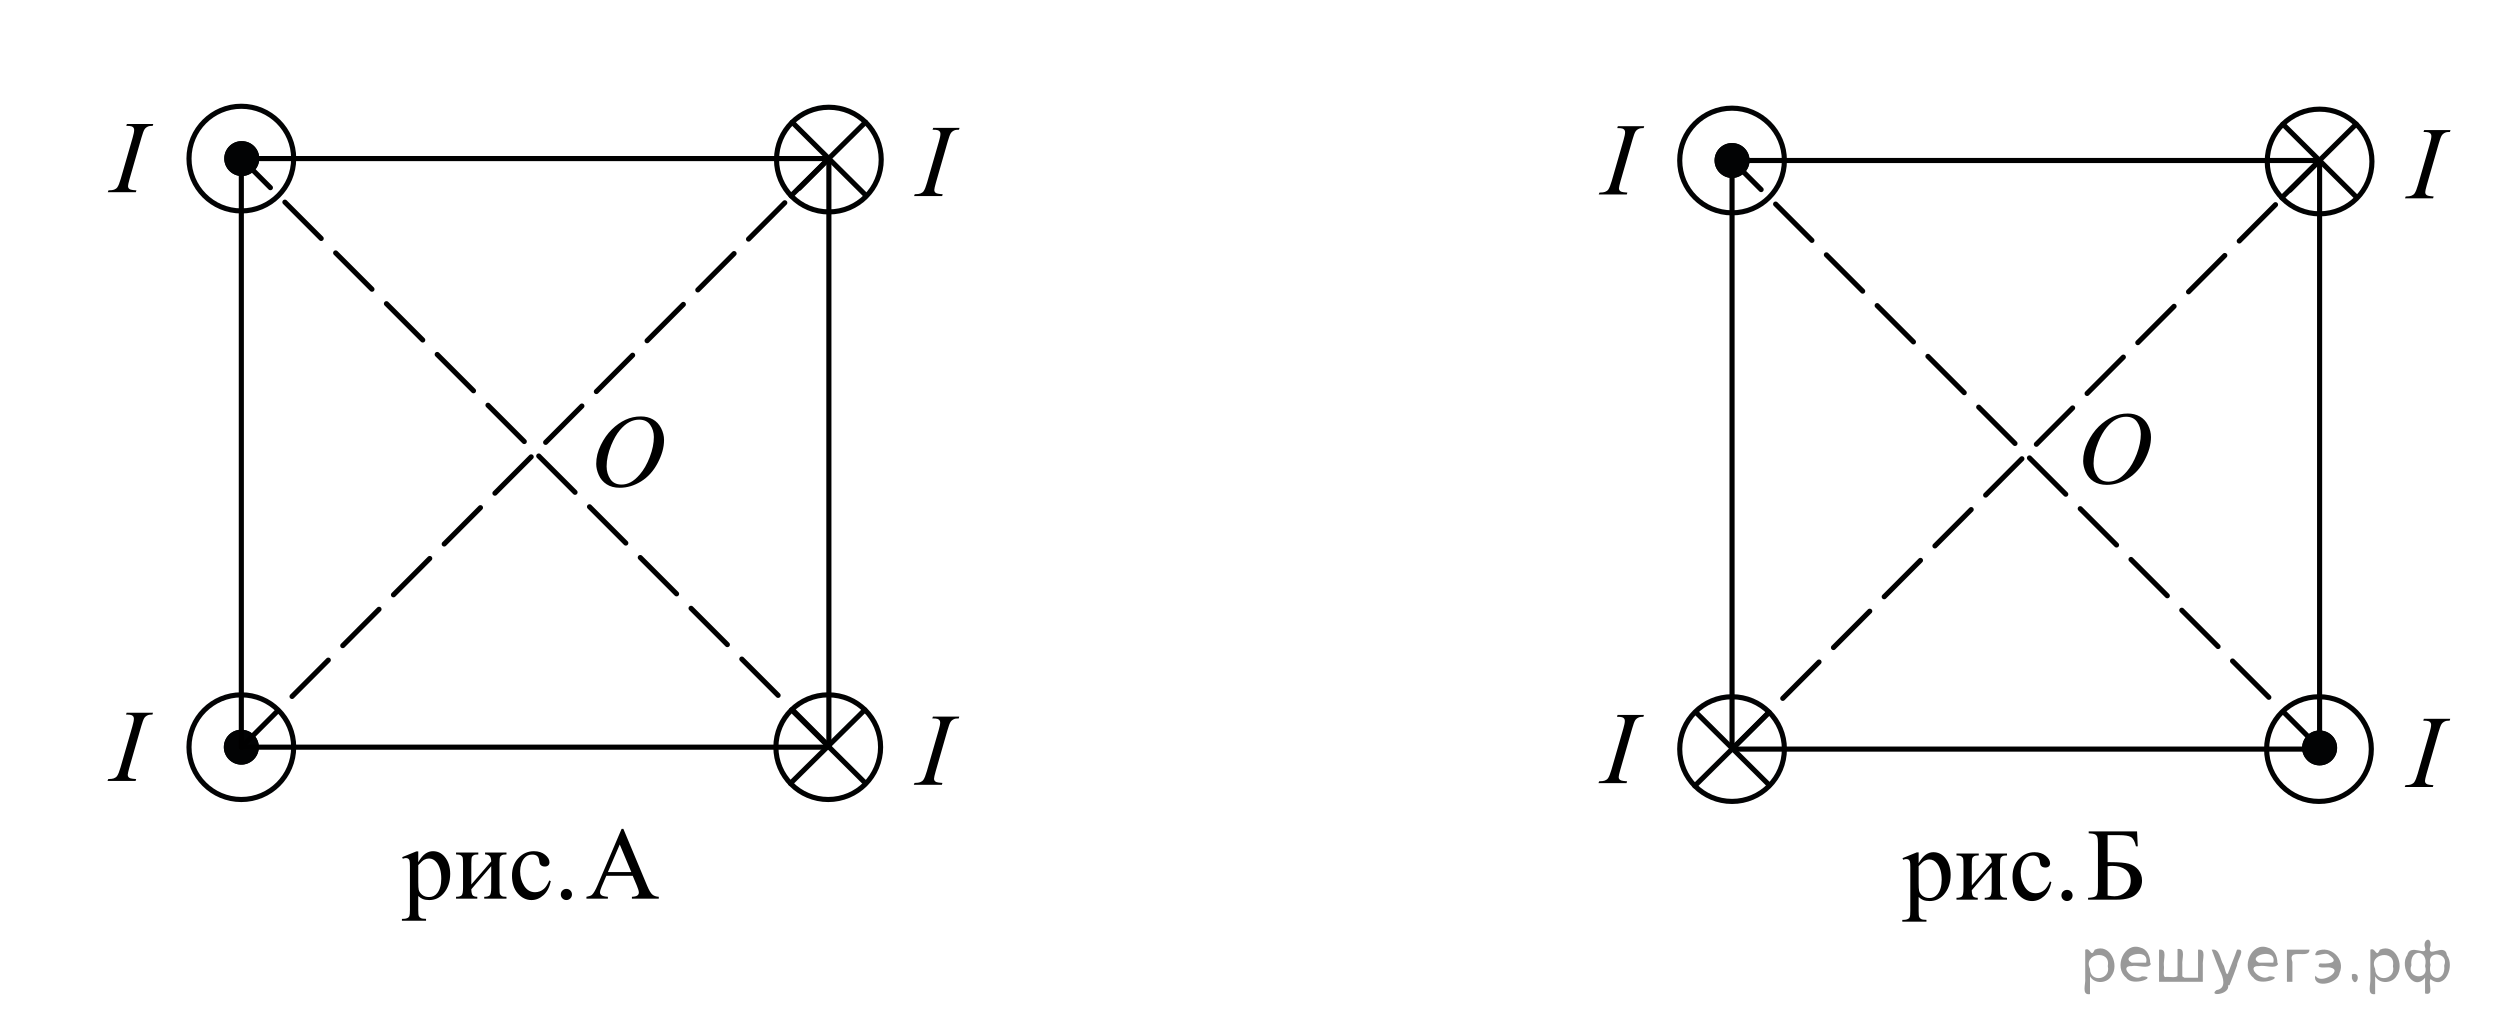 <?xml version="1.0" encoding="utf-8"?>
<!-- Generator: Adobe Illustrator 16.0.0, SVG Export Plug-In . SVG Version: 6.00 Build 0)  -->
<!DOCTYPE svg PUBLIC "-//W3C//DTD SVG 1.1//EN" "http://www.w3.org/Graphics/SVG/1.1/DTD/svg11.dtd">
<svg version="1.1" id="Слой_1" xmlns="http://www.w3.org/2000/svg" xmlns:xlink="http://www.w3.org/1999/xlink" x="0px" y="0px"
	 width="365.601px" height="151.004px" viewBox="-25.842 24.917 365.601 151.004"
	 enable-background="new -25.842 24.917 365.601 151.004" xml:space="preserve">
<g>
	<g>
		<defs>
			<rect id="SVGID_1_" x="-12.8" y="39.091" width="12.494" height="16.44"/>
		</defs>
		<clipPath id="SVGID_2_">
			<use xlink:href="#SVGID_1_"  overflow="visible"/>
		</clipPath>
		<g clip-path="url(#SVGID_2_)">
		</g>
	</g>
	<g>
		<defs>
			<polygon id="SVGID_3_" points="-12.567,55.764 -0.237,55.764 -0.237,39.324 -12.567,39.324 -12.567,55.764 			"/>
		</defs>
		<clipPath id="SVGID_4_">
			<use xlink:href="#SVGID_3_"  overflow="visible"/>
		</clipPath>
		<g clip-path="url(#SVGID_4_)">
			<path d="M-5.894,52.755l-0.081,0.272h-4.105l0.103-0.272c0.412-0.01,0.685-0.044,0.817-0.103
				c0.216-0.083,0.375-0.198,0.478-0.346c0.162-0.23,0.329-0.643,0.501-1.236l1.736-6.019c0.147-0.5,0.221-0.878,0.221-1.133
				c0-0.127-0.032-0.235-0.096-0.324s-0.16-0.156-0.29-0.202c-0.131-0.047-0.385-0.07-0.762-0.07l0.088-0.272h3.855l-0.08,0.272
				c-0.314-0.005-0.548,0.029-0.699,0.103c-0.221,0.098-0.389,0.238-0.504,0.419c-0.116,0.181-0.265,0.583-0.445,1.207l-1.729,6.019
				c-0.157,0.555-0.235,0.908-0.235,1.06c0,0.123,0.03,0.227,0.092,0.313s0.159,0.152,0.294,0.199
				C-6.601,52.688-6.32,52.726-5.894,52.755z"/>
		</g>
	</g>
</g>
<g>
	<g>
		<defs>
			<rect id="SVGID_5_" x="58.218" y="82.167" width="16.439" height="17.755"/>
		</defs>
		<clipPath id="SVGID_6_">
			<use xlink:href="#SVGID_5_"  overflow="visible"/>
		</clipPath>
		<g clip-path="url(#SVGID_6_)">
		</g>
	</g>
	<g>
		<defs>
			<polygon id="SVGID_7_" points="58.382,100.141 74.822,100.141 74.822,82.331 58.382,82.331 58.382,100.141 			"/>
		</defs>
		<clipPath id="SVGID_8_">
			<use xlink:href="#SVGID_7_"  overflow="visible"/>
		</clipPath>
		<g clip-path="url(#SVGID_8_)">
			<path d="M67.875,85.816c0.662,0,1.248,0.144,1.759,0.431c0.51,0.286,0.909,0.711,1.199,1.272
				c0.289,0.562,0.434,1.145,0.434,1.748c0,1.069-0.31,2.191-0.931,3.366c-0.62,1.175-1.431,2.071-2.432,2.689
				s-2.036,0.927-3.105,0.927c-0.771,0-1.414-0.17-1.932-0.511s-0.9-0.791-1.147-1.351c-0.248-0.56-0.372-1.102-0.372-1.626
				c0-0.933,0.225-1.854,0.674-2.764c0.448-0.909,0.984-1.67,1.607-2.28c0.623-0.611,1.288-1.081,1.994-1.409
				C66.329,85.98,67.08,85.816,67.875,85.816z M67.625,86.287c-0.491,0-0.971,0.121-1.438,0.364
				c-0.469,0.243-0.934,0.64-1.395,1.192c-0.462,0.552-0.876,1.273-1.244,2.167c-0.451,1.099-0.677,2.136-0.677,3.112
				c0,0.696,0.179,1.313,0.537,1.851s0.907,0.806,1.648,0.806c0.446,0,0.884-0.11,1.313-0.331c0.429-0.221,0.877-0.599,1.343-1.133
				c0.584-0.673,1.074-1.529,1.472-2.572c0.397-1.042,0.596-2.015,0.596-2.917c0-0.668-0.179-1.258-0.537-1.771
				C68.886,86.543,68.346,86.287,67.625,86.287z"/>
		</g>
	</g>
</g>
<g>
	<path fill="none" stroke="#020304" stroke-width="0.75" stroke-linecap="round" stroke-linejoin="round" stroke-miterlimit="8" d="
		M9.446,40.457c-4.224,0-7.649,3.43-7.649,7.651c0,4.232,3.425,7.656,7.649,7.656c4.229,0,7.658-3.426,7.658-7.656
		C17.104,43.881,13.675,40.457,9.446,40.457L9.446,40.457z"/>
</g>
<g>
	<path fill="#020304" d="M6.892,134.179c0,1.399,1.15,2.558,2.561,2.558c1.397,0,2.557-1.162,2.557-2.558
		c0-1.403-1.132-2.544-2.557-2.544C8.033,131.619,6.892,132.768,6.892,134.179L6.892,134.179z"/>
	<path fill="#020304" d="M6.892,134.179c0,1.399,1.15,2.558,2.561,2.558c1.397,0,2.557-1.162,2.557-2.558
		c0-1.403-1.132-2.544-2.557-2.544C8.033,131.619,6.892,132.768,6.892,134.179L6.892,134.179z"/>
</g>
<g>
	<path fill="none" stroke="#020304" stroke-width="0.75" stroke-linecap="round" stroke-linejoin="round" stroke-miterlimit="8" d="
		M9.446,126.532c-4.224,0-7.649,3.429-7.649,7.649c0,4.233,3.425,7.657,7.649,7.657c4.229,0,7.658-3.427,7.658-7.657
		C17.104,129.956,13.675,126.532,9.446,126.532L9.446,126.532z"/>
</g>
<g>
	<path fill="none" stroke="#010202" stroke-width="0.75" stroke-linecap="round" stroke-linejoin="round" stroke-miterlimit="8" d="
		M95.372,40.601c-4.233,0-7.653,3.432-7.653,7.651c0,4.231,3.429,7.656,7.653,7.656c4.229,0,7.656-3.425,7.656-7.656
		C103.029,44.028,99.603,40.601,95.372,40.601L95.372,40.601z"/>
</g>
<line fill="none" stroke="#010202" stroke-width="0.75" stroke-linecap="round" stroke-linejoin="round" stroke-miterlimit="10" x1="90.009" y1="42.794" x2="100.719" y2="53.425"/>
<line fill="none" stroke="#010202" stroke-width="0.75" stroke-linecap="round" stroke-linejoin="round" stroke-miterlimit="10" x1="100.719" y1="42.794" x2="89.846" y2="53.548"/>
<g>
	<path fill="none" stroke="#010202" stroke-width="0.75" stroke-linecap="round" stroke-linejoin="round" stroke-miterlimit="8" d="
		M95.281,126.532c-4.234,0-7.654,3.431-7.654,7.649c0,4.233,3.43,7.657,7.654,7.657c4.229,0,7.655-3.425,7.655-7.657
		C102.938,129.96,99.512,126.532,95.281,126.532L95.281,126.532z"/>
</g>
<line fill="none" stroke="#010202" stroke-width="0.75" stroke-linecap="round" stroke-linejoin="round" stroke-miterlimit="10" x1="89.917" y1="128.726" x2="100.627" y2="139.357"/>
<line fill="none" stroke="#010202" stroke-width="0.75" stroke-linecap="round" stroke-linejoin="round" stroke-miterlimit="10" x1="100.627" y1="128.726" x2="89.754" y2="139.479"/>
<line fill="none" stroke="#000000" stroke-width="0.75" stroke-linecap="round" stroke-linejoin="round" stroke-miterlimit="10" x1="9.45" y1="48.11" x2="95.373" y2="48.11"/>
<line fill="none" stroke="#000000" stroke-width="0.75" stroke-linecap="round" stroke-linejoin="round" stroke-miterlimit="10" x1="9.45" y1="134.196" x2="9.45" y2="48.273"/>
<line fill="none" stroke="#000000" stroke-width="0.75" stroke-linecap="round" stroke-linejoin="round" stroke-miterlimit="10" x1="95.373" y1="134.032" x2="95.373" y2="48.109"/>
<line fill="none" stroke="#000000" stroke-width="0.75" stroke-linecap="round" stroke-linejoin="round" stroke-miterlimit="10" x1="9.45" y1="134.186" x2="95.373" y2="134.186"/>
<line fill="none" stroke="#000000" stroke-width="0.75" stroke-linecap="round" stroke-linejoin="round" stroke-miterlimit="10" stroke-dasharray="7.5,3" x1="9.45" y1="134.196" x2="95.373" y2="48.11"/>
<line fill="none" stroke="#000000" stroke-width="0.75" stroke-linecap="round" stroke-linejoin="round" stroke-miterlimit="10" stroke-dasharray="7.5,3" x1="95.373" y1="134.032" x2="9.45" y2="48.11"/>
<g>
	<g>
		<defs>
			<rect id="SVGID_9_" x="105.11" y="39.657" width="12.494" height="16.44"/>
		</defs>
		<clipPath id="SVGID_10_">
			<use xlink:href="#SVGID_9_"  overflow="visible"/>
		</clipPath>
		<g clip-path="url(#SVGID_10_)">
		</g>
	</g>
	<g>
		<defs>
			<polygon id="SVGID_11_" points="105.343,56.33 117.673,56.33 117.673,39.89 105.343,39.89 105.343,56.33 			"/>
		</defs>
		<clipPath id="SVGID_12_">
			<use xlink:href="#SVGID_11_"  overflow="visible"/>
		</clipPath>
		<g clip-path="url(#SVGID_12_)">
			<path d="M112.017,53.321l-0.081,0.272h-4.105l0.103-0.272c0.412-0.01,0.685-0.044,0.817-0.103
				c0.216-0.083,0.375-0.198,0.478-0.346c0.162-0.23,0.329-0.643,0.501-1.236l1.736-6.019c0.147-0.5,0.221-0.878,0.221-1.133
				c0-0.127-0.032-0.235-0.096-0.324s-0.16-0.156-0.29-0.202c-0.131-0.047-0.385-0.07-0.762-0.07l0.088-0.272h3.855l-0.08,0.272
				c-0.314-0.005-0.548,0.029-0.699,0.103c-0.221,0.098-0.389,0.238-0.504,0.419c-0.116,0.181-0.265,0.583-0.445,1.207l-1.729,6.019
				c-0.157,0.555-0.235,0.908-0.235,1.06c0,0.123,0.03,0.227,0.092,0.313s0.159,0.152,0.294,0.199
				C111.31,53.254,111.59,53.292,112.017,53.321z"/>
		</g>
	</g>
</g>
<g>
	<g>
		<defs>
			<rect id="SVGID_13_" x="275.67" y="81.742" width="16.439" height="17.754"/>
		</defs>
		<clipPath id="SVGID_14_">
			<use xlink:href="#SVGID_13_"  overflow="visible"/>
		</clipPath>
		<g clip-path="url(#SVGID_14_)">
		</g>
	</g>
	<g>
		<defs>
			<polygon id="SVGID_15_" points="275.834,99.716 292.274,99.716 292.274,81.906 275.834,81.906 275.834,99.716 			"/>
		</defs>
		<clipPath id="SVGID_16_">
			<use xlink:href="#SVGID_15_"  overflow="visible"/>
		</clipPath>
		<g clip-path="url(#SVGID_16_)">
			<path d="M285.327,85.391c0.662,0,1.248,0.144,1.759,0.431c0.51,0.287,0.909,0.711,1.199,1.273
				c0.289,0.562,0.434,1.144,0.434,1.747c0,1.069-0.31,2.191-0.931,3.366c-0.62,1.176-1.431,2.071-2.432,2.689
				s-2.036,0.928-3.105,0.928c-0.771,0-1.414-0.171-1.932-0.512s-0.9-0.791-1.147-1.351c-0.248-0.559-0.372-1.101-0.372-1.626
				c0-0.932,0.225-1.853,0.674-2.763c0.448-0.91,0.984-1.671,1.607-2.281s1.288-1.08,1.994-1.409
				C283.781,85.556,284.532,85.391,285.327,85.391z M285.077,85.861c-0.491,0-0.971,0.122-1.438,0.364
				c-0.469,0.243-0.934,0.641-1.395,1.192c-0.462,0.552-0.876,1.274-1.244,2.167c-0.451,1.099-0.677,2.137-0.677,3.112
				c0,0.697,0.179,1.313,0.537,1.852c0.358,0.537,0.907,0.806,1.648,0.806c0.446,0,0.884-0.11,1.313-0.331
				c0.429-0.222,0.877-0.599,1.343-1.134c0.584-0.672,1.074-1.529,1.472-2.571c0.397-1.043,0.596-2.016,0.596-2.918
				c0-0.667-0.179-1.257-0.537-1.77C286.338,86.118,285.798,85.861,285.077,85.861z"/>
		</g>
	</g>
</g>
<g>
	<path fill="none" stroke="#020304" stroke-width="0.75" stroke-linecap="round" stroke-linejoin="round" stroke-miterlimit="8" d="
		M227.449,40.736c-4.223,0-7.648,3.429-7.648,7.65c0,4.232,3.426,7.656,7.648,7.656c4.229,0,7.658-3.426,7.658-7.656
		C235.107,44.16,231.679,40.736,227.449,40.736L227.449,40.736z"/>
</g>
<g>
	<path fill="none" stroke="#020304" stroke-width="0.75" stroke-linecap="round" stroke-linejoin="round" stroke-miterlimit="8" d="
		M227.449,126.811c-4.223,0-7.648,3.431-7.648,7.651c0,4.231,3.426,7.656,7.648,7.656c4.229,0,7.658-3.426,7.658-7.656
		C235.107,130.235,231.679,126.811,227.449,126.811L227.449,126.811z"/>
</g>
<g>
	<path fill="none" stroke="#010202" stroke-width="0.75" stroke-linecap="round" stroke-linejoin="round" stroke-miterlimit="8" d="
		M313.376,40.88c-4.233,0-7.653,3.431-7.653,7.65c0,4.232,3.429,7.657,7.653,7.657c4.229,0,7.656-3.426,7.656-7.657
		C321.033,44.308,317.606,40.88,313.376,40.88L313.376,40.88z"/>
</g>
<line fill="none" stroke="#010202" stroke-width="0.75" stroke-linecap="round" stroke-linejoin="round" stroke-miterlimit="10" x1="308.013" y1="43.074" x2="318.723" y2="53.705"/>
<line fill="none" stroke="#010202" stroke-width="0.75" stroke-linecap="round" stroke-linejoin="round" stroke-miterlimit="10" x1="318.723" y1="43.074" x2="307.85" y2="53.827"/>
<g>
	<path fill="none" stroke="#010202" stroke-width="0.75" stroke-linecap="round" stroke-linejoin="round" stroke-miterlimit="8" d="
		M313.285,126.811c-4.234,0-7.654,3.432-7.654,7.651c0,4.231,3.43,7.656,7.654,7.656c4.229,0,7.655-3.425,7.655-7.656
		C320.941,130.24,317.516,126.811,313.285,126.811L313.285,126.811z"/>
</g>
<line fill="none" stroke="#000000" stroke-width="0.75" stroke-linecap="round" stroke-linejoin="round" stroke-miterlimit="10" x1="227.454" y1="48.39" x2="313.377" y2="48.39"/>
<line fill="none" stroke="#000000" stroke-width="0.75" stroke-linecap="round" stroke-linejoin="round" stroke-miterlimit="10" x1="227.454" y1="134.475" x2="227.454" y2="48.553"/>
<line fill="none" stroke="#000000" stroke-width="0.75" stroke-linecap="round" stroke-linejoin="round" stroke-miterlimit="10" x1="313.377" y1="134.313" x2="313.377" y2="48.389"/>
<line fill="none" stroke="#000000" stroke-width="0.75" stroke-linecap="round" stroke-linejoin="round" stroke-miterlimit="10" x1="227.454" y1="134.466" x2="313.377" y2="134.466"/>
<line fill="none" stroke="#000000" stroke-width="0.75" stroke-linecap="round" stroke-linejoin="round" stroke-miterlimit="10" stroke-dasharray="7.5,3" x1="227.454" y1="134.475" x2="313.377" y2="48.39"/>
<line fill="none" stroke="#000000" stroke-width="0.75" stroke-linecap="round" stroke-linejoin="round" stroke-miterlimit="10" stroke-dasharray="7.5,3" x1="313.377" y1="134.313" x2="227.454" y2="48.39"/>
<g>
	<defs>
		<polygon id="SVGID_17_" points="30.462,163.191 74.234,163.191 74.234,142.643 30.462,142.643 30.462,163.191 		"/>
	</defs>
	<clipPath id="SVGID_18_">
		<use xlink:href="#SVGID_17_"  overflow="visible"/>
	</clipPath>
	<g clip-path="url(#SVGID_18_)">
		<path d="M32.973,150.265l2.072-0.839h0.278v1.575c0.348-0.594,0.697-1.01,1.047-1.247c0.351-0.238,0.719-0.357,1.106-0.357
			c0.676,0,1.239,0.266,1.689,0.795c0.554,0.647,0.83,1.491,0.83,2.531c0,1.163-0.333,2.124-0.999,2.885
			c-0.549,0.623-1.239,0.935-2.072,0.935c-0.362,0-0.676-0.052-0.94-0.155c-0.195-0.073-0.416-0.221-0.661-0.441v2.054
			c0,0.461,0.028,0.754,0.085,0.879s0.154,0.225,0.294,0.298c0.14,0.074,0.393,0.11,0.76,0.11v0.272h-3.526v-0.272h0.184
			c0.27,0.005,0.5-0.047,0.691-0.154c0.093-0.054,0.165-0.141,0.217-0.261c0.051-0.121,0.077-0.426,0.077-0.917v-6.372
			c0-0.437-0.021-0.714-0.06-0.831c-0.039-0.118-0.102-0.206-0.187-0.266c-0.086-0.059-0.202-0.088-0.35-0.088
			c-0.117,0-0.267,0.034-0.448,0.103L32.973,150.265z M35.324,151.435v2.517c0,0.545,0.022,0.903,0.066,1.075
			c0.068,0.284,0.236,0.534,0.503,0.75c0.268,0.216,0.604,0.324,1.011,0.324c0.489,0,0.887-0.191,1.19-0.574
			c0.396-0.5,0.595-1.204,0.595-2.112c0-1.03-0.226-1.822-0.676-2.376c-0.313-0.383-0.686-0.574-1.117-0.574
			c-0.234,0-0.468,0.059-0.697,0.177C36.022,150.729,35.731,150.993,35.324,151.435z"/>
		<path d="M43.083,154.261l2.909-3.37c-0.01-0.378-0.08-0.641-0.213-0.787c-0.132-0.147-0.359-0.224-0.684-0.229v-0.279h3.13v0.279
			c-0.328,0-0.548,0.033-0.661,0.1c-0.112,0.066-0.2,0.148-0.265,0.246c-0.063,0.099-0.095,0.417-0.095,0.957v3.576
			c0,0.52,0.026,0.83,0.08,0.931c0.055,0.101,0.139,0.188,0.254,0.265s0.344,0.114,0.687,0.114v0.272h-3.254v-0.272
			c0.406,0,0.678-0.075,0.815-0.225c0.137-0.149,0.205-0.512,0.205-1.085v-3.172l-2.909,3.378c0.01,0.417,0.068,0.704,0.177,0.86
			c0.107,0.157,0.34,0.238,0.697,0.243v0.272h-3.107v-0.272c0.436,0,0.715-0.08,0.838-0.239c0.122-0.159,0.184-0.517,0.184-1.07
			v-3.576c0-0.525-0.027-0.836-0.081-0.931c-0.054-0.096-0.137-0.182-0.25-0.258c-0.112-0.076-0.343-0.114-0.69-0.114v-0.279h3.255
			v0.279c-0.328,0-0.549,0.033-0.661,0.1c-0.113,0.066-0.201,0.148-0.265,0.246c-0.063,0.099-0.096,0.417-0.096,0.957V154.261z"/>
		<path d="M54.705,153.775c-0.182,0.888-0.537,1.57-1.065,2.049c-0.529,0.479-1.114,0.718-1.756,0.718
			c-0.765,0-1.431-0.321-1.999-0.964s-0.852-1.512-0.852-2.605c0-1.06,0.314-1.92,0.943-2.583c0.63-0.662,1.385-0.993,2.267-0.993
			c0.661,0,1.205,0.176,1.631,0.526c0.427,0.351,0.64,0.715,0.64,1.093c0,0.187-0.061,0.337-0.18,0.452
			c-0.12,0.115-0.288,0.173-0.504,0.173c-0.289,0-0.507-0.093-0.653-0.279c-0.084-0.103-0.139-0.299-0.166-0.589
			c-0.026-0.289-0.126-0.51-0.297-0.662c-0.172-0.147-0.409-0.221-0.713-0.221c-0.49,0-0.884,0.182-1.183,0.545
			c-0.396,0.48-0.596,1.116-0.596,1.905c0,0.805,0.197,1.515,0.592,2.131c0.395,0.615,0.927,0.923,1.598,0.923
			c0.48,0,0.911-0.164,1.293-0.493c0.27-0.226,0.532-0.635,0.786-1.229L54.705,153.775z"/>
		<path d="M56.987,154.908c0.23,0,0.424,0.08,0.58,0.239c0.157,0.159,0.235,0.352,0.235,0.577s-0.08,0.419-0.238,0.578
			c-0.16,0.159-0.352,0.239-0.577,0.239s-0.418-0.08-0.577-0.239s-0.238-0.353-0.238-0.578c0-0.23,0.079-0.424,0.238-0.581
			S56.761,154.908,56.987,154.908z"/>
		<path d="M66.684,152.995h-3.856l-0.677,1.574c-0.166,0.388-0.249,0.678-0.249,0.868c0,0.152,0.072,0.286,0.217,0.401
			c0.144,0.115,0.456,0.19,0.937,0.225v0.272h-3.138v-0.272c0.417-0.073,0.687-0.169,0.809-0.287c0.25-0.235,0.526-0.714,0.83-1.435
			l3.505-8.212h0.257l3.468,8.3c0.279,0.667,0.532,1.101,0.761,1.299c0.228,0.199,0.544,0.311,0.951,0.335v0.272h-3.931v-0.272
			c0.396-0.02,0.665-0.086,0.805-0.198c0.14-0.113,0.209-0.251,0.209-0.412c0-0.216-0.098-0.558-0.294-1.023L66.684,152.995z
			 M66.479,152.45l-1.69-4.032l-1.733,4.032H66.479z"/>
	</g>
</g>
<g>
	<defs>
		<polygon id="SVGID_19_" points="249.865,163.337 290.966,163.337 290.966,142.787 249.865,142.787 249.865,163.337 		"/>
	</defs>
	<clipPath id="SVGID_20_">
		<use xlink:href="#SVGID_19_"  overflow="visible"/>
	</clipPath>
	<g clip-path="url(#SVGID_20_)">
		<path d="M252.387,150.411l2.075-0.839h0.279v1.574c0.349-0.593,0.698-1.009,1.049-1.247c0.351-0.237,0.72-0.356,1.107-0.356
			c0.677,0,1.241,0.265,1.692,0.795c0.555,0.647,0.831,1.491,0.831,2.531c0,1.162-0.333,2.124-1,2.884
			c-0.55,0.623-1.241,0.935-2.075,0.935c-0.363,0-0.677-0.052-0.942-0.154c-0.196-0.073-0.417-0.221-0.662-0.441v2.053
			c0,0.461,0.028,0.754,0.085,0.88c0.056,0.125,0.154,0.224,0.294,0.298c0.14,0.073,0.394,0.11,0.762,0.11v0.272h-3.532v-0.272
			h0.185c0.27,0.005,0.5-0.047,0.691-0.154c0.093-0.055,0.165-0.142,0.217-0.262s0.077-0.426,0.077-0.916v-6.372
			c0-0.437-0.02-0.714-0.059-0.832c-0.039-0.117-0.102-0.206-0.188-0.265s-0.202-0.088-0.35-0.088c-0.118,0-0.268,0.034-0.449,0.103
			L252.387,150.411z M254.741,151.581v2.517c0,0.545,0.022,0.902,0.066,1.074c0.068,0.284,0.236,0.535,0.504,0.751
			s0.604,0.323,1.012,0.323c0.49,0,0.888-0.191,1.192-0.574c0.397-0.5,0.596-1.204,0.596-2.111c0-1.03-0.226-1.822-0.677-2.377
			c-0.314-0.383-0.687-0.574-1.118-0.574c-0.236,0-0.469,0.06-0.699,0.177C255.44,150.875,255.148,151.14,254.741,151.581z"/>
		<path d="M262.512,154.406l2.914-3.37c-0.01-0.377-0.081-0.64-0.213-0.787c-0.133-0.147-0.361-0.223-0.685-0.228v-0.28h3.135v0.28
			c-0.329,0-0.55,0.032-0.662,0.099c-0.113,0.066-0.201,0.148-0.266,0.247c-0.063,0.098-0.096,0.417-0.096,0.956v3.576
			c0,0.521,0.027,0.831,0.081,0.931c0.054,0.101,0.139,0.189,0.254,0.266s0.345,0.113,0.688,0.113v0.272h-3.26v-0.272
			c0.407,0,0.679-0.074,0.816-0.224c0.138-0.15,0.206-0.512,0.206-1.086v-3.171l-2.914,3.377c0.01,0.417,0.069,0.704,0.177,0.861
			c0.108,0.157,0.341,0.238,0.699,0.242v0.272h-3.112v-0.272c0.437,0,0.716-0.079,0.839-0.238c0.122-0.16,0.184-0.517,0.184-1.071
			v-3.576c0-0.524-0.027-0.835-0.081-0.931s-0.138-0.182-0.25-0.258c-0.113-0.076-0.344-0.113-0.691-0.113v-0.28h3.26v0.28
			c-0.329,0-0.55,0.032-0.663,0.099c-0.112,0.066-0.201,0.148-0.265,0.247c-0.063,0.098-0.096,0.417-0.096,0.956V154.406z"/>
		<path d="M274.151,153.921c-0.181,0.888-0.537,1.571-1.066,2.05c-0.53,0.478-1.116,0.717-1.759,0.717
			c-0.766,0-1.433-0.321-2.001-0.964c-0.569-0.643-0.854-1.511-0.854-2.604c0-1.06,0.315-1.921,0.946-2.583
			c0.63-0.662,1.387-0.993,2.27-0.993c0.662,0,1.207,0.175,1.634,0.525c0.427,0.352,0.641,0.716,0.641,1.093
			c0,0.187-0.061,0.338-0.181,0.453s-0.288,0.173-0.504,0.173c-0.29,0-0.508-0.093-0.655-0.279c-0.083-0.104-0.139-0.3-0.165-0.589
			c-0.027-0.29-0.127-0.511-0.299-0.662c-0.171-0.147-0.409-0.221-0.713-0.221c-0.491,0-0.886,0.181-1.186,0.544
			c-0.396,0.481-0.596,1.116-0.596,1.906c0,0.805,0.197,1.515,0.593,2.13c0.395,0.616,0.928,0.924,1.601,0.924
			c0.48,0,0.912-0.164,1.295-0.493c0.27-0.226,0.532-0.636,0.787-1.229L274.151,153.921z"/>
		<path d="M276.438,155.054c0.23,0,0.424,0.08,0.581,0.239c0.157,0.16,0.235,0.353,0.235,0.578s-0.079,0.418-0.239,0.577
			c-0.159,0.16-0.352,0.239-0.577,0.239s-0.418-0.079-0.578-0.239c-0.159-0.159-0.238-0.352-0.238-0.577
			c0-0.23,0.079-0.425,0.238-0.581C276.021,155.133,276.213,155.054,276.438,155.054z"/>
		<path d="M286.681,146.504l0.103,2.178h-0.265c-0.157-0.706-0.398-1.155-0.725-1.347s-0.906-0.287-1.74-0.287h-1.678V151h0.397
			c1.222,0,2.119,0.077,2.693,0.231c0.573,0.154,1.041,0.45,1.401,0.887s0.541,0.962,0.541,1.574c0,0.741-0.275,1.392-0.824,1.95
			c-0.55,0.56-1.496,0.839-2.841,0.839h-4.224v-0.272c0.618-0.02,1.013-0.117,1.185-0.294s0.258-0.594,0.258-1.251v-6.343
			c0-0.505-0.035-0.847-0.106-1.022c-0.071-0.177-0.188-0.302-0.35-0.376c-0.162-0.073-0.461-0.122-0.897-0.146v-0.272H286.681z
			 M282.376,155.886c0.432,0.068,0.768,0.103,1.008,0.103c0.604,0,1.149-0.201,1.638-0.603c0.487-0.402,0.731-0.959,0.731-1.671
			c0-0.735-0.255-1.281-0.765-1.637c-0.511-0.356-1.158-0.534-1.942-0.534c-0.222,0-0.444,0.02-0.67,0.06V155.886z"/>
	</g>
</g>
<line fill="none" stroke="#010202" stroke-width="0.75" stroke-linecap="round" stroke-linejoin="round" stroke-miterlimit="10" x1="222.172" y1="129.089" x2="232.881" y2="139.719"/>
<line fill="none" stroke="#010202" stroke-width="0.75" stroke-linecap="round" stroke-linejoin="round" stroke-miterlimit="10" x1="232.881" y1="129.089" x2="222.009" y2="139.842"/>
<path fill="none" stroke="#020304" stroke-width="0.75" stroke-linecap="round" stroke-linejoin="round" d="M-25.842,175.921"/>
<path fill="none" stroke="#020304" stroke-width="0.75" stroke-linecap="round" stroke-linejoin="round" d="M339.759,24.917"/>
<g>
	<g>
		<defs>
			<rect id="SVGID_21_" x="-12.838" y="125.184" width="12.494" height="16.44"/>
		</defs>
		<clipPath id="SVGID_22_">
			<use xlink:href="#SVGID_21_"  overflow="visible"/>
		</clipPath>
		<g clip-path="url(#SVGID_22_)">
		</g>
	</g>
	<g>
		<defs>
			<polygon id="SVGID_23_" points="-12.605,141.856 -0.275,141.856 -0.275,125.417 -12.605,125.417 -12.605,141.856 			"/>
		</defs>
		<clipPath id="SVGID_24_">
			<use xlink:href="#SVGID_23_"  overflow="visible"/>
		</clipPath>
		<g clip-path="url(#SVGID_24_)">
			<path d="M-5.932,138.848l-0.081,0.272h-4.105l0.103-0.272c0.412-0.01,0.685-0.044,0.817-0.103
				c0.216-0.083,0.375-0.198,0.478-0.346c0.162-0.23,0.329-0.643,0.501-1.236l1.736-6.02c0.147-0.5,0.221-0.878,0.221-1.133
				c0-0.128-0.032-0.235-0.096-0.324c-0.063-0.088-0.16-0.155-0.29-0.202c-0.131-0.047-0.385-0.069-0.762-0.069l0.088-0.272h3.855
				l-0.08,0.272c-0.314-0.005-0.548,0.029-0.699,0.103c-0.221,0.099-0.389,0.238-0.504,0.42c-0.116,0.181-0.265,0.583-0.445,1.206
				l-1.729,6.02c-0.157,0.555-0.235,0.907-0.235,1.06c0,0.123,0.03,0.227,0.092,0.313s0.159,0.152,0.294,0.199
				C-6.639,138.78-6.358,138.818-5.932,138.848z"/>
		</g>
	</g>
</g>
<g>
	<g>
		<defs>
			<rect id="SVGID_25_" x="105.072" y="125.75" width="12.494" height="16.44"/>
		</defs>
		<clipPath id="SVGID_26_">
			<use xlink:href="#SVGID_25_"  overflow="visible"/>
		</clipPath>
		<g clip-path="url(#SVGID_26_)">
		</g>
	</g>
	<g>
		<defs>
			<polygon id="SVGID_27_" points="105.305,142.423 117.635,142.423 117.635,125.983 105.305,125.983 105.305,142.423 			"/>
		</defs>
		<clipPath id="SVGID_28_">
			<use xlink:href="#SVGID_27_"  overflow="visible"/>
		</clipPath>
		<g clip-path="url(#SVGID_28_)">
			<path d="M111.979,139.414l-0.081,0.272h-4.105l0.103-0.272c0.412-0.01,0.685-0.044,0.817-0.103
				c0.216-0.083,0.375-0.198,0.478-0.346c0.162-0.23,0.329-0.643,0.501-1.236l1.736-6.02c0.147-0.5,0.221-0.878,0.221-1.133
				c0-0.128-0.032-0.235-0.096-0.324c-0.063-0.088-0.16-0.155-0.29-0.202c-0.131-0.047-0.385-0.069-0.762-0.069l0.088-0.272h3.855
				l-0.08,0.272c-0.314-0.005-0.548,0.029-0.699,0.103c-0.221,0.099-0.389,0.238-0.504,0.42c-0.116,0.181-0.265,0.583-0.445,1.206
				l-1.729,6.02c-0.157,0.555-0.235,0.907-0.235,1.06c0,0.123,0.03,0.227,0.092,0.313s0.159,0.152,0.294,0.199
				C111.271,139.347,111.552,139.385,111.979,139.414z"/>
		</g>
	</g>
</g>
<g>
	<g>
		<defs>
			<rect id="SVGID_29_" x="205.236" y="39.417" width="12.494" height="16.44"/>
		</defs>
		<clipPath id="SVGID_30_">
			<use xlink:href="#SVGID_29_"  overflow="visible"/>
		</clipPath>
		<g clip-path="url(#SVGID_30_)">
		</g>
	</g>
	<g>
		<defs>
			<polygon id="SVGID_31_" points="205.469,56.09 217.799,56.09 217.799,39.65 205.469,39.65 205.469,56.09 			"/>
		</defs>
		<clipPath id="SVGID_32_">
			<use xlink:href="#SVGID_31_"  overflow="visible"/>
		</clipPath>
		<g clip-path="url(#SVGID_32_)">
			<path d="M212.143,53.082l-0.081,0.272h-4.105l0.103-0.272c0.412-0.01,0.685-0.044,0.817-0.103
				c0.216-0.083,0.375-0.198,0.478-0.346c0.162-0.23,0.329-0.643,0.501-1.236l1.736-6.019c0.147-0.5,0.221-0.878,0.221-1.133
				c0-0.127-0.032-0.235-0.096-0.324s-0.16-0.156-0.29-0.202c-0.131-0.047-0.385-0.07-0.762-0.07l0.088-0.272h3.855l-0.08,0.272
				c-0.314-0.005-0.548,0.029-0.699,0.103c-0.221,0.098-0.389,0.238-0.504,0.419c-0.116,0.181-0.265,0.583-0.445,1.207l-1.729,6.019
				c-0.157,0.555-0.235,0.908-0.235,1.06c0,0.123,0.03,0.227,0.092,0.313s0.159,0.152,0.294,0.199
				C211.436,53.014,211.716,53.052,212.143,53.082z"/>
		</g>
	</g>
</g>
<g>
	<g>
		<defs>
			<rect id="SVGID_33_" x="323.146" y="39.984" width="12.494" height="16.44"/>
		</defs>
		<clipPath id="SVGID_34_">
			<use xlink:href="#SVGID_33_"  overflow="visible"/>
		</clipPath>
		<g clip-path="url(#SVGID_34_)">
		</g>
	</g>
	<g>
		<defs>
			<polygon id="SVGID_35_" points="323.379,56.657 335.709,56.657 335.709,40.217 323.379,40.217 323.379,56.657 			"/>
		</defs>
		<clipPath id="SVGID_36_">
			<use xlink:href="#SVGID_35_"  overflow="visible"/>
		</clipPath>
		<g clip-path="url(#SVGID_36_)">
			<path d="M330.053,53.648l-0.081,0.272h-4.105l0.103-0.272c0.412-0.01,0.685-0.044,0.817-0.103
				c0.216-0.083,0.375-0.198,0.478-0.346c0.162-0.23,0.329-0.643,0.501-1.236l1.736-6.019c0.147-0.5,0.221-0.878,0.221-1.133
				c0-0.127-0.032-0.235-0.096-0.324s-0.16-0.156-0.29-0.202c-0.131-0.047-0.385-0.07-0.762-0.07l0.088-0.272h3.855l-0.08,0.272
				c-0.314-0.005-0.548,0.029-0.699,0.103c-0.221,0.098-0.389,0.238-0.504,0.419c-0.116,0.181-0.265,0.583-0.445,1.207l-1.729,6.019
				c-0.157,0.555-0.235,0.908-0.235,1.06c0,0.123,0.03,0.227,0.092,0.313s0.159,0.152,0.294,0.199
				C329.346,53.581,329.626,53.619,330.053,53.648z"/>
		</g>
	</g>
</g>
<g>
	<g>
		<defs>
			<rect id="SVGID_37_" x="205.198" y="125.51" width="12.494" height="16.441"/>
		</defs>
		<clipPath id="SVGID_38_">
			<use xlink:href="#SVGID_37_"  overflow="visible"/>
		</clipPath>
		<g clip-path="url(#SVGID_38_)">
		</g>
	</g>
	<g>
		<defs>
			<polygon id="SVGID_39_" points="205.431,142.184 217.761,142.184 217.761,125.744 205.431,125.744 205.431,142.184 			"/>
		</defs>
		<clipPath id="SVGID_40_">
			<use xlink:href="#SVGID_39_"  overflow="visible"/>
		</clipPath>
		<g clip-path="url(#SVGID_40_)">
			<path d="M212.104,139.175l-0.081,0.272h-4.105l0.103-0.272c0.412-0.01,0.685-0.044,0.817-0.104
				c0.216-0.083,0.375-0.198,0.478-0.346c0.162-0.23,0.329-0.643,0.501-1.236l1.736-6.019c0.147-0.501,0.221-0.878,0.221-1.134
				c0-0.127-0.032-0.235-0.096-0.323c-0.063-0.089-0.16-0.156-0.29-0.202c-0.131-0.047-0.385-0.07-0.762-0.07l0.088-0.272h3.855
				l-0.08,0.272c-0.314-0.005-0.548,0.029-0.699,0.104c-0.221,0.098-0.389,0.237-0.504,0.419c-0.116,0.182-0.265,0.584-0.445,1.207
				l-1.729,6.019c-0.157,0.555-0.235,0.908-0.235,1.06c0,0.123,0.03,0.228,0.092,0.313s0.159,0.151,0.294,0.198
				C211.397,139.107,211.678,139.146,212.104,139.175z"/>
		</g>
	</g>
</g>
<g>
	<g>
		<defs>
			<rect id="SVGID_41_" x="323.108" y="126.076" width="12.494" height="16.441"/>
		</defs>
		<clipPath id="SVGID_42_">
			<use xlink:href="#SVGID_41_"  overflow="visible"/>
		</clipPath>
		<g clip-path="url(#SVGID_42_)">
		</g>
	</g>
	<g>
		<defs>
			<polygon id="SVGID_43_" points="323.341,142.75 335.671,142.75 335.671,126.311 323.341,126.311 323.341,142.75 			"/>
		</defs>
		<clipPath id="SVGID_44_">
			<use xlink:href="#SVGID_43_"  overflow="visible"/>
		</clipPath>
		<g clip-path="url(#SVGID_44_)">
			<path d="M330.015,139.741l-0.081,0.272h-4.105l0.103-0.272c0.412-0.01,0.685-0.044,0.817-0.104
				c0.216-0.083,0.375-0.198,0.478-0.346c0.162-0.23,0.329-0.643,0.501-1.236l1.736-6.019c0.147-0.501,0.221-0.878,0.221-1.134
				c0-0.127-0.032-0.235-0.096-0.323c-0.063-0.089-0.16-0.156-0.29-0.202c-0.131-0.047-0.385-0.07-0.762-0.07l0.088-0.272h3.855
				l-0.08,0.272c-0.314-0.005-0.548,0.029-0.699,0.104c-0.221,0.098-0.389,0.237-0.504,0.419c-0.116,0.182-0.265,0.584-0.445,1.207
				l-1.729,6.019c-0.157,0.555-0.235,0.908-0.235,1.06c0,0.123,0.03,0.228,0.092,0.313s0.159,0.151,0.294,0.198
				C329.308,139.674,329.588,139.712,330.015,139.741z"/>
		</g>
	</g>
</g>
<g>
	<path fill="#020304" d="M6.954,48.103c0,1.399,1.15,2.558,2.561,2.558c1.397,0,2.557-1.162,2.557-2.558
		c0-1.403-1.132-2.544-2.557-2.544C8.096,45.543,6.954,46.692,6.954,48.103L6.954,48.103z"/>
	<path fill="#020304" d="M6.954,48.103c0,1.399,1.15,2.558,2.561,2.558c1.397,0,2.557-1.162,2.557-2.558
		c0-1.403-1.132-2.544-2.557-2.544C8.096,45.543,6.954,46.692,6.954,48.103L6.954,48.103z"/>
</g>
<g>
	<path fill="#020304" d="M224.896,48.384c0,1.398,1.15,2.557,2.561,2.557c1.397,0,2.558-1.162,2.558-2.557
		c0-1.404-1.133-2.545-2.558-2.545C226.037,45.823,224.896,46.972,224.896,48.384L224.896,48.384z"/>
	<path fill="#020304" d="M224.896,48.384c0,1.398,1.15,2.557,2.561,2.557c1.397,0,2.558-1.162,2.558-2.557
		c0-1.404-1.133-2.545-2.558-2.545C226.037,45.823,224.896,46.972,224.896,48.384L224.896,48.384z"/>
</g>
<g>
	<path fill="#020304" d="M310.818,134.291c0,1.398,1.15,2.557,2.561,2.557c1.397,0,2.558-1.162,2.558-2.557
		c0-1.404-1.133-2.545-2.558-2.545C311.96,131.73,310.818,132.879,310.818,134.291L310.818,134.291z"/>
	<path fill="#020304" d="M310.818,134.291c0,1.398,1.15,2.557,2.561,2.557c1.397,0,2.558-1.162,2.558-2.557
		c0-1.404-1.133-2.545-2.558-2.545C311.96,131.73,310.818,132.879,310.818,134.291L310.818,134.291z"/>
</g>
<g style="stroke:none;fill:#000;fill-opacity:0.4" > <path d="m 279.8,167.8 c 0,0.8 0,1.6 0,2.5 -1.3,0.2 -0.6,-1.5 -0.7,-2.3 0,-1.4 0,-2.8 0,-4.2 0.8,-0.4 0.8,1.3 1.4,0.0 2.2,-1.0 3.7,2.2 2.4,3.9 -0.6,1.0 -2.4,1.2 -3.1,0.0 z m 2.6,-1.6 c 0.5,-2.5 -3.7,-1.9 -2.6,0.4 0.0,2.1 3.1,1.6 2.6,-0.4 z" /> <path d="m 288.7,165.9 c -0.4,0.8 -1.9,0.1 -2.8,0.3 -2.0,-0.1 0.3,2.4 1.5,1.5 2.5,0.0 -1.4,1.6 -2.3,0.2 -1.9,-1.5 -0.3,-5.3 2.1,-4.4 0.9,0.2 1.4,1.2 1.4,2.2 z m -0.7,-0.2 c 0.6,-2.3 -4.0,-1.0 -2.1,0.0 0.7,0 1.4,-0.0 2.1,-0.0 z" /> <path d="m 293.6,167.9 c 0.6,0 1.3,0 2.0,0 0,-1.3 0,-2.7 0,-4.1 1.3,-0.2 0.6,1.5 0.7,2.3 0,0.8 0,1.6 0,2.4 -2.1,0 -4.2,0 -6.4,0 0,-1.5 0,-3.1 0,-4.7 1.3,-0.2 0.6,1.5 0.7,2.3 0.1,0.5 -0.2,1.6 0.2,1.7 0.5,-0.1 1.6,0.2 1.8,-0.2 0,-1.3 0,-2.6 0,-3.9 1.3,-0.2 0.6,1.5 0.7,2.3 0,0.5 0,1.1 0,1.7 z" /> <path d="m 300.0,169.0 c 0.3,1.4 -3.0,1.7 -1.7,0.7 1.5,-0.2 1.0,-1.9 0.5,-2.8 -0.4,-1.0 -0.8,-2.0 -1.2,-3.1 1.2,-0.2 1.2,1.4 1.7,2.2 0.2,0.2 0.4,1.9 0.7,1.2 0.4,-1.1 0.9,-2.2 1.3,-3.4 1.4,-0.2 0.0,1.5 -0.0,2.3 -0.3,0.9 -0.7,1.9 -1.1,2.9 z" /> <path d="m 307.3,165.9 c -0.4,0.8 -1.9,0.1 -2.8,0.3 -2.0,-0.1 0.3,2.4 1.5,1.5 2.5,0.0 -1.4,1.6 -2.3,0.2 -1.9,-1.5 -0.3,-5.3 2.1,-4.4 0.9,0.2 1.4,1.2 1.4,2.2 z m -0.7,-0.2 c 0.6,-2.3 -4.0,-1.0 -2.1,0.0 0.7,0 1.4,-0.0 2.1,-0.0 z" /> <path d="m 308.6,168.5 c 0,-1.5 0,-3.1 0,-4.7 1.1,0 2.2,0 3.3,0 0.0,1.5 -3.3,-0.4 -2.5,1.8 0,0.9 0,1.9 0,2.9 -0.2,0 -0.5,0 -0.7,0 z" /> <path d="m 312.8,167.6 c 0.7,1.4 4.2,-0.8 2.1,-1.2 -0.5,-0.1 -2.2,0.3 -1.5,-0.6 1.0,0.1 3.1,0.0 1.4,-1.2 -0.6,-0.7 -2.8,0.8 -1.8,-0.6 2.0,-0.9 4.2,1.2 3.3,3.2 -0.2,1.5 -3.5,2.3 -3.6,0.7 l 0,-0.1 0,-0.0 0,0 z" /> <path d="m 318.1,167.4 c 1.6,-0.5 0.6,2.3 -0.0,0.6 -0.0,-0.2 0.0,-0.4 0.0,-0.6 z" /> <path d="m 321.5,167.8 c 0,0.8 0,1.6 0,2.5 -1.3,0.2 -0.6,-1.5 -0.7,-2.3 0,-1.4 0,-2.8 0,-4.2 0.8,-0.4 0.8,1.3 1.4,0.0 2.2,-1.0 3.7,2.2 2.4,3.9 -0.6,1.0 -2.4,1.2 -3.1,0.0 z m 2.6,-1.6 c 0.5,-2.5 -3.7,-1.9 -2.6,0.4 0.0,2.1 3.1,1.6 2.6,-0.4 z" /> <path d="m 326.8,166.1 c -0.8,1.9 2.7,2.3 2.0,0.1 0.6,-2.4 -2.3,-2.7 -2.0,-0.1 z m 2.0,4.2 c 0,-0.8 0,-1.6 0,-2.4 -1.8,2.2 -3.8,-1.7 -2.6,-3.3 0.4,-1.8 3.0,0.3 2.6,-1.1 -0.4,-1.1 0.9,-1.8 0.8,-0.3 -0.7,2.2 2.1,-0.6 2.4,1.4 1.2,1.6 -0.3,5.2 -2.4,3.5 -0.4,0.6 0.6,2.5 -0.8,2.1 z m 2.8,-4.2 c 0.8,-1.9 -2.7,-2.3 -2.0,-0.1 -0.6,2.4 2.3,2.7 2.0,0.1 z" /> </g></svg>

<!--File created and owned by https://sdamgia.ru. Copying is prohibited. All rights reserved.-->
